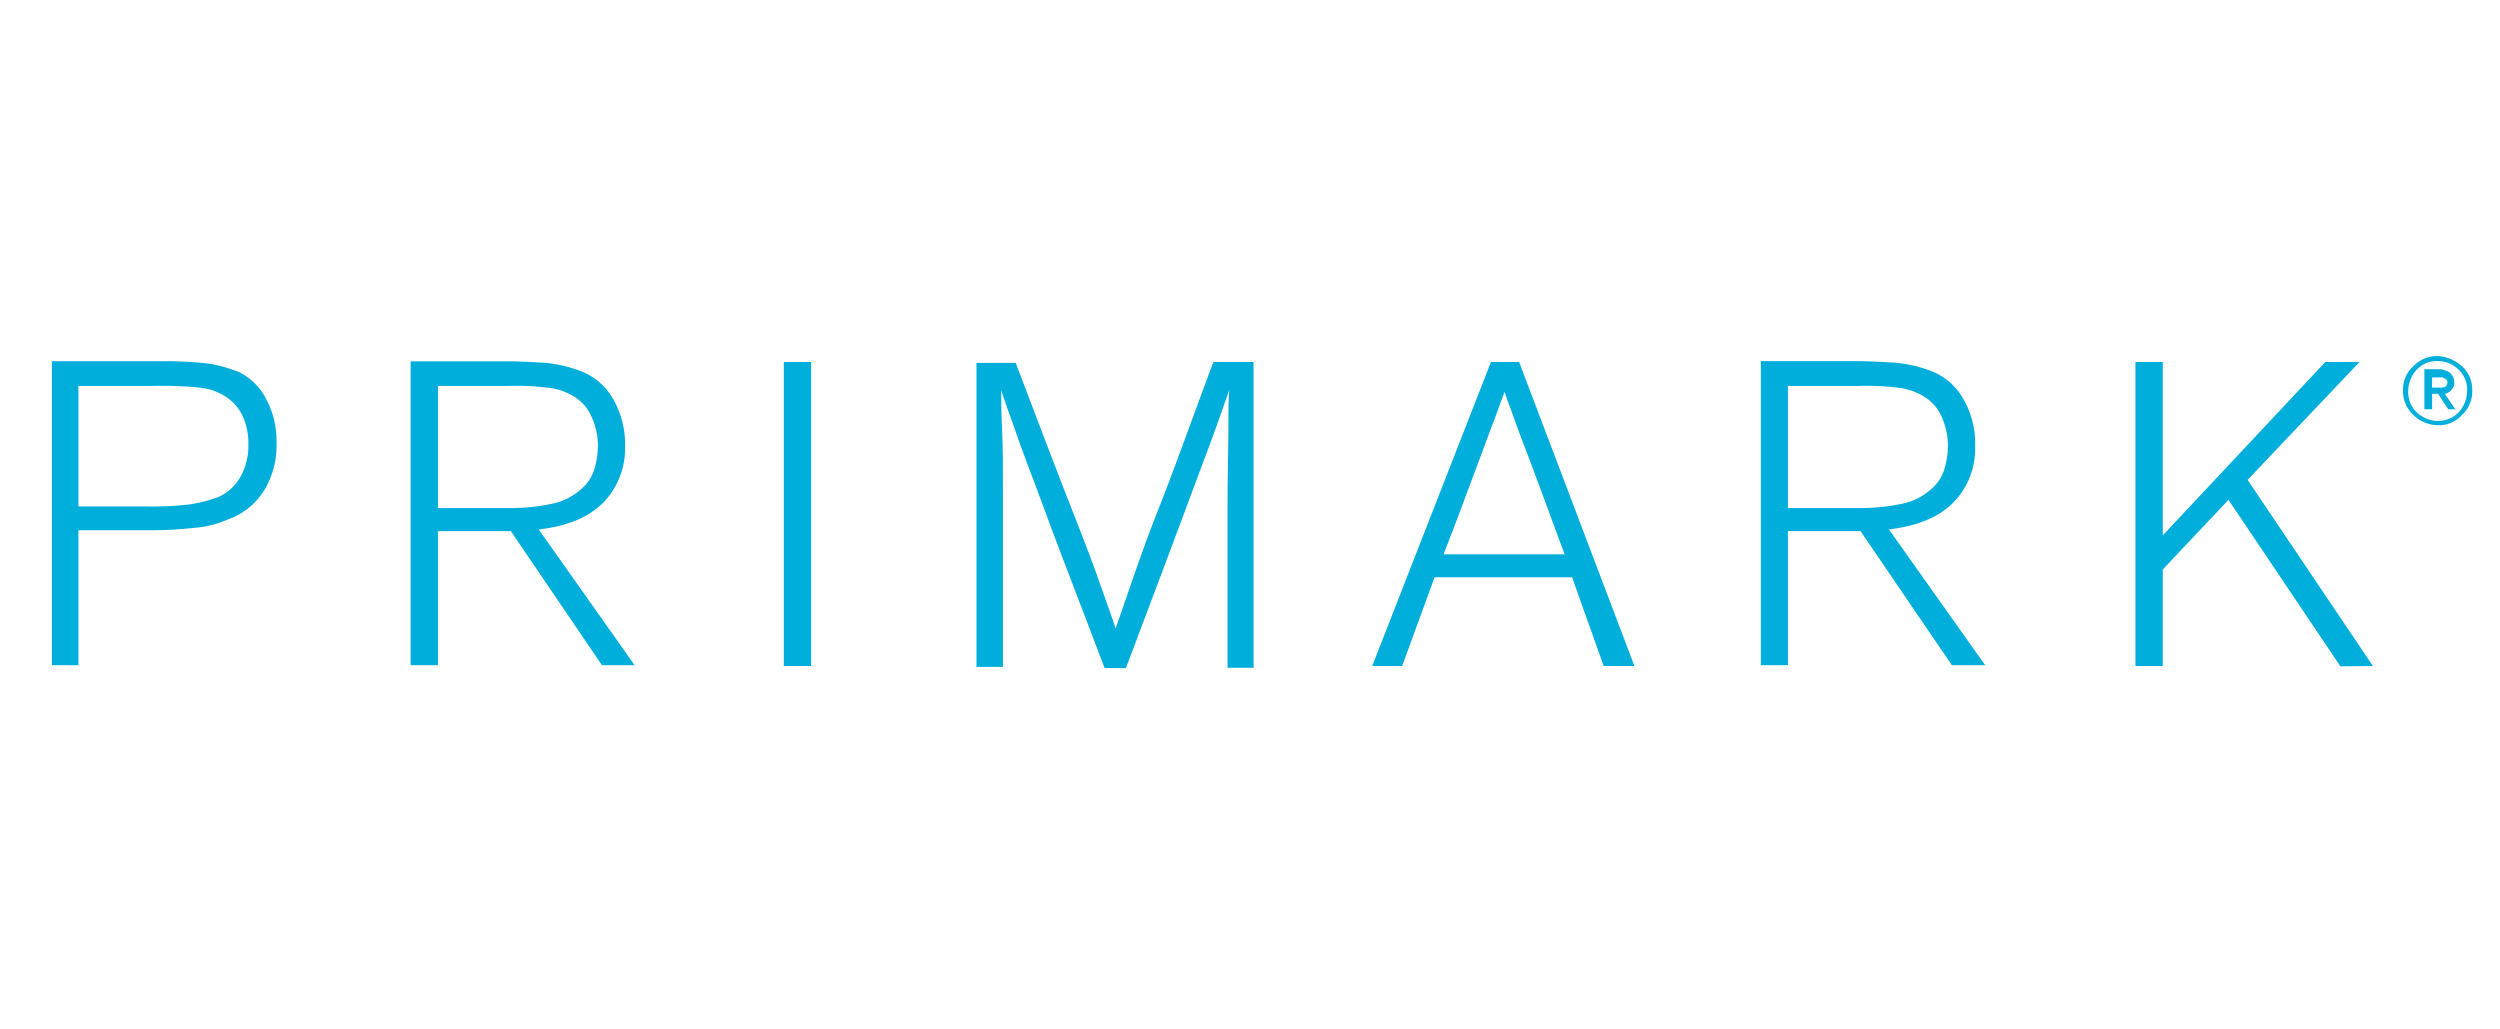 <svg id="Layer_1" data-name="Layer 1" xmlns="http://www.w3.org/2000/svg" width="323" height="133" viewBox="0 0 323 133">
  <defs>
    <style>
      .cls-1 {
        fill: #00aedb;
      }
    </style>
  </defs>
  <g id="svg2">
    <g id="layer1">
      <path id="text2396" class="cls-1" d="M10.13,86.05V68.51h8.72a52.42,52.42,0,0,0,6.4-.33,13.28,13.28,0,0,0,4.3-1.11,9,9,0,0,0,4.75-4,11.23,11.23,0,0,0,1.43-5.85,11.47,11.47,0,0,0-1.32-5.62,7.79,7.79,0,0,0-3.54-3.53A19.15,19.15,0,0,0,27.12,47a46.84,46.84,0,0,0-6.29-.33H6.71V85.94h3.42Zm0-20.74V49.86h9.49a49.31,49.31,0,0,1,6.18.22,7.58,7.58,0,0,1,3.75,1.44,6,6,0,0,1,1.88,2.42,8.28,8.28,0,0,1,.66,3.42,8.18,8.18,0,0,1-1,4.2,6.19,6.19,0,0,1-2.87,2.65,17.14,17.14,0,0,1-4.09,1,41.7,41.7,0,0,1-5.4.22H10.13ZM82.07,86.05,69.6,68.4C73.25,68,76,66.85,77.88,65a10,10,0,0,0,2.87-7.39,11.44,11.44,0,0,0-1.55-6.07,8.11,8.11,0,0,0-4-3.53,17.71,17.71,0,0,0-4.52-1.11c-1.66-.11-3.53-.22-5.52-.22H53.05V85.94h3.53V68.62H66L77.77,85.94h4.3ZM56.58,65.53V49.86h9.16a34.38,34.38,0,0,1,5,.22,8.25,8.25,0,0,1,3.53,1.22,5.72,5.72,0,0,1,2.2,2.64,9.08,9.08,0,0,1,.78,3.54,10.66,10.66,0,0,1-.55,3.42,5.63,5.63,0,0,1-1.77,2.42,8,8,0,0,1-3.64,1.77,25.62,25.62,0,0,1-5.41.55H56.58ZM104.8,86.05V46.77h-3.53V86.05Zm57.16,0V46.77h-5.19c-3.09,8.28-5.29,14.46-7,18.76s-2.76,7.39-3.53,9.6-1.44,4.19-2.1,6.07c-.66-2-1.43-4.08-2.2-6.29s-2-5.41-3.65-9.6-4-10.37-7.06-18.43h-5.07V86.16h3.42V65.75c0-4.74,0-8.16-.11-10.26s-.11-3.86-.11-5.08c.55,1.77,1.32,3.76,2.09,6s2.1,5.63,3.76,10.15,4.19,11,7.5,19.75h2.76c2.65-7,4.74-12.57,6.4-17s3-8.05,4.08-10.92,2-5.52,2.87-8c-.11,1.33-.11,3-.11,5.08s-.11,5.41-.11,10.15V86.27H162Zm49.21,0-14.9-39.28h-3.64L177.29,86.05h3.87l4.19-11.47h17.76l4.09,11.47ZM186.56,71.49c1.77-4.53,3.09-8.17,4.09-10.81s1.76-4.75,2.31-6.18,1-2.76,1.44-3.87c.33,1.11.88,2.43,1.43,4s1.33,3.53,2.32,6.18,2.32,6.28,4,10.81H186.56Zm70,14.56L244.05,68.4c3.64-.44,6.4-1.55,8.27-3.42a10,10,0,0,0,2.87-7.39,11.53,11.53,0,0,0-1.54-6.07,8.15,8.15,0,0,0-4-3.53,17.79,17.79,0,0,0-4.53-1.11c-1.65-.11-3.53-.22-5.51-.22H227.5V85.94H231V68.62h9.38l11.8,17.32h4.31ZM231,65.53V49.86h9.16a34.24,34.24,0,0,1,5,.22,8.21,8.21,0,0,1,3.53,1.22,5.68,5.68,0,0,1,2.21,2.64,9.26,9.26,0,0,1,.77,3.54,10.66,10.66,0,0,1-.55,3.42,5.53,5.53,0,0,1-1.76,2.42,8,8,0,0,1-3.65,1.77,25.52,25.52,0,0,1-5.4.55H231Zm75.58,20.52L290.39,62l14.46-15.23h-4.42l-21,22.4V46.77h-3.53V86.05h3.53V73.58l8.49-9,14.46,21.51Z"/>
      <path id="text3174" class="cls-1" d="M319.41,50.41a4,4,0,0,0-1.32-3.09A5.27,5.27,0,0,0,315,46a4.24,4.24,0,0,0-3.2,1.32,4,4,0,0,0-1.33,3.09,4.21,4.21,0,0,0,1.33,3.2,4.65,4.65,0,0,0,3.2,1.33,4,4,0,0,0,3.09-1.33,4.08,4.08,0,0,0,1.32-3.2Zm-.66.11a4.12,4.12,0,0,1-1.1,2.76A3.69,3.69,0,0,1,315,54.39a4.13,4.13,0,0,1-2.76-1.11,3.66,3.66,0,0,1-1.1-2.76,4.11,4.11,0,0,1,1.1-2.75A3.47,3.47,0,0,1,315,46.66a3.65,3.65,0,0,1,2.65,1.11,3.49,3.49,0,0,1,1.1,2.75ZM317.31,53l-1.43-2.1a1.74,1.74,0,0,0,.88-.55,1.34,1.34,0,0,0,.33-1,1.59,1.59,0,0,0-.22-.77,1.33,1.33,0,0,0-.55-.55c-.11-.11-.33-.11-.55-.22s-.55-.11-.88-.11h-1.66v5.18h1v-2H315l1.32,2h1Zm-3.09-2.76V48.76h1.22a.4.4,0,0,1,.33.11c.11,0,.22.11.33.22a.55.55,0,0,1,0,.66.24.24,0,0,1-.22.22c-.11,0-.22.11-.33.11h-1.33Z"/>
    </g>
  </g>
</svg>
